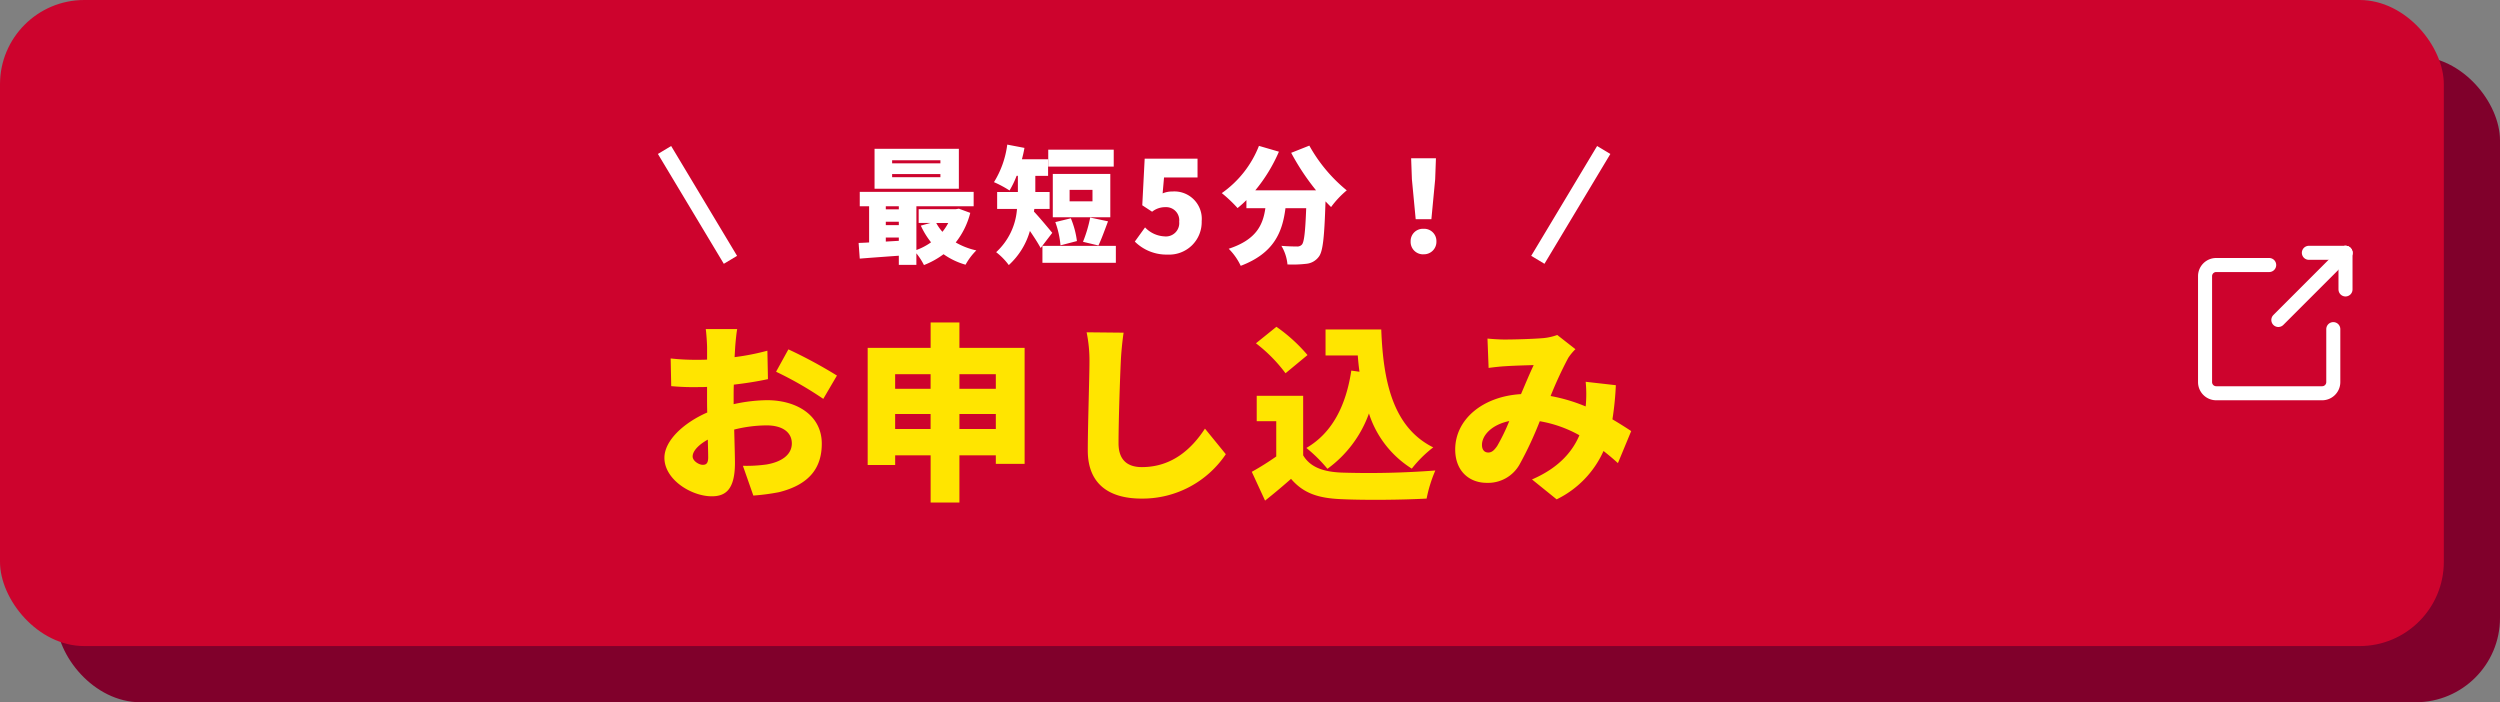 <svg xmlns="http://www.w3.org/2000/svg" width="356" height="100" viewBox="0 0 356 100"><rect x="0" y="0" width="356" height="100" fill="#808080" stroke="none"/><g transform="translate(-15 -298)"><rect width="348" height="92" rx="12" transform="translate(23 306)" fill="#80002b"/><rect width="348" height="92" rx="12" transform="translate(15 298)" fill="#cd032d"/><path d="M-58.023-22.14H-62.5c.081.513.189,2.079.189,2.646v1.7c-.459.027-.891.027-1.3.027a31.845,31.845,0,0,1-3.888-.189l.081,3.942a34.912,34.912,0,0,0,3.942.135c.351,0,.729,0,1.161-.027v1.539c0,.7,0,1.4.027,2.106-3.4,1.485-6.1,4.023-6.1,6.453,0,3.105,3.834,5.481,6.75,5.481,1.944,0,3.294-.945,3.294-4.752,0-.837-.054-2.727-.108-4.752a19.512,19.512,0,0,1,4.617-.594c2.241,0,3.591.972,3.591,2.565,0,1.647-1.512,2.646-3.591,3a20.532,20.532,0,0,1-3.375.189l1.485,4.239a30.509,30.509,0,0,0,3.672-.486c4.617-1.161,6.075-3.753,6.075-6.912,0-4-3.537-6.183-7.8-6.183a22.85,22.85,0,0,0-4.752.567V-12.5c0-.594,0-1.161.027-1.728,1.647-.189,3.375-.459,4.86-.783l-.081-4.05a34.084,34.084,0,0,1-4.671.918l.081-1.377C-58.266-20.223-58.131-21.627-58.023-22.14Zm7.29,2.889-1.755,3.186A50.272,50.272,0,0,1-45.765-12.2l1.944-3.321A66.7,66.7,0,0,0-50.733-19.251ZM-64.368-4c0-.756.81-1.647,2.16-2.4.027,1.107.054,2.025.054,2.538,0,.945-.378,1.053-.783,1.053C-63.45-2.808-64.368-3.348-64.368-4Zm37.989-3.915v-2.133h5.184v2.133Zm-9.153,0v-2.133h5.049v2.133Zm5.049-7.8v2.079h-5.049v-2.079Zm9.288,0v2.079h-5.184v-2.079Zm-5.184-3.753v-3.618h-4.1v3.618h-8.964V-2.781h3.915V-4.158h5.049V2.565h4.1V-4.158h5.184v1.215h4.1V-19.467ZM-3-21.627l-5.265-.054a19.929,19.929,0,0,1,.405,4.158C-7.857-15.5-8.1-8.262-8.1-4.86-8.1-.135-5.157,2-.432,2A14.294,14.294,0,0,0,11.556-4.32L8.586-7.965C6.615-4.941,3.78-2.484-.4-2.484c-1.836,0-3.321-.81-3.321-3.4,0-2.97.189-8.8.324-11.637C-3.348-18.711-3.186-20.358-3-21.627Zm32.427,5.4c-.756,5-2.727,8.883-6.4,11.016a20.813,20.813,0,0,1,3,2.97,16.69,16.69,0,0,0,5.913-7.884,14.456,14.456,0,0,0,6.1,7.857,17.012,17.012,0,0,1,3.051-3.024c-5.751-2.862-7.128-9.423-7.4-16.794H25.758v3.7h4.59c.054.783.135,1.566.243,2.322Zm-6.237-2.214a23.1,23.1,0,0,0-4.428-4.023l-2.916,2.349a21.527,21.527,0,0,1,4.212,4.266Zm-.621,5.8H15.957v3.618h2.781V-4a38.7,38.7,0,0,1-3.483,2.187l1.89,4.1C18.6,1.134,19.737.162,20.844-.81c1.782,2.079,3.915,2.754,7.128,2.889,3.375.162,8.748.108,12.177-.081a19.752,19.752,0,0,1,1.242-4,125.469,125.469,0,0,1-13.338.3c-2.646-.108-4.482-.783-5.481-2.457ZM48.816-20.79l.162,4.185c.729-.108,1.782-.216,2.322-.243,1.215-.081,3.024-.135,4.1-.162-.513,1.053-1.161,2.619-1.809,4.131-5.481.324-9.369,3.618-9.369,7.884,0,3.024,1.944,4.752,4.509,4.752a5.142,5.142,0,0,0,4.671-2.646,51.379,51.379,0,0,0,2.862-6.129,17.577,17.577,0,0,1,5.643,2c-.945,2.214-2.808,4.59-6.75,6.291l3.51,2.835A14.005,14.005,0,0,0,65.34-4.779c.729.567,1.4,1.134,2.052,1.728l1.89-4.563c-.729-.486-1.62-1.053-2.673-1.674a42.253,42.253,0,0,0,.486-4.86L62.8-14.634a17.885,17.885,0,0,1,.027,3.213c0,.081-.027.189-.027.3a23.894,23.894,0,0,0-4.995-1.485,55.767,55.767,0,0,1,2.511-5.427,7.483,7.483,0,0,1,1.026-1.242L58.752-21.3a7.8,7.8,0,0,1-2.133.459c-1.323.108-3.807.189-5.427.189C50.6-20.655,49.572-20.709,48.816-20.79ZM48.033-5.643c0-1.377,1.4-2.889,3.888-3.4a27.74,27.74,0,0,1-1.728,3.564c-.459.648-.783.918-1.269.918C48.411-4.563,48.033-4.914,48.033-5.643Z" transform="translate(178 367)" fill="#ffe500"/><g transform="translate(329 334)"><path d="M18.761,11.63v7.543a1.588,1.588,0,0,1-1.588,1.588H2.088A1.588,1.588,0,0,1,.5,19.173V4.088A1.588,1.588,0,0,1,2.088,2.5H9.63" transform="translate(-0.5 -0.761)" fill="none" stroke="#fff" stroke-linecap="round" stroke-linejoin="round" stroke-width="2"/><line x2="5.217" transform="translate(14.782)" fill="none" stroke="#fff" stroke-linecap="round" stroke-linejoin="round" stroke-width="2"/><line y1="5.217" transform="translate(20)" fill="none" stroke="#fff" stroke-linecap="round" stroke-linejoin="round" stroke-width="2"/><line y1="9.565" x2="9.565" transform="translate(10.435)" fill="none" stroke="#fff" stroke-linecap="round" stroke-linejoin="round" stroke-width="2"/></g><g transform="translate(24.629 -9125)"><path d="M8.442,16.208-.943.566.943-.566l9.385,15.642Z" transform="translate(85 9444.357)" fill="#fff"/><path d="M.943,16.208-.943,15.076,8.442-.566,10.329.566Z" transform="translate(209.358 9444.357)" fill="#fff"/><path d="M-32.715-12.744h-6.876v-.432h6.876Zm0,1.98h-6.876v-.45h6.876Zm2.628-4.05H-42.093v5.688h12.006ZM-31.6-4.248a7.245,7.245,0,0,1-.828,1.26,6.623,6.623,0,0,1-.882-1.26ZM-40.491-1.6v-.576h1.854v.468Zm0-2.826h1.854v.486h-1.854Zm1.854-2.2v.432h-1.854v-.432Zm8.55.342-.432.072h-5.292v1.962h1.674l-1.368.378a11.2,11.2,0,0,0,1.458,2.376A8.552,8.552,0,0,1-36.135-.4V-6.624h8.154V-8.676H-44.2v2.052h1.332v5.148c-.54.036-1.044.054-1.494.072L-44.2.828C-42.633.7-40.635.558-38.637.414v1.3h2.5V.072a9.359,9.359,0,0,1,1.08,1.674A11.96,11.96,0,0,0-32.265.2a10.1,10.1,0,0,0,3.132,1.494A8.867,8.867,0,0,1-27.6-.342a10.169,10.169,0,0,1-2.934-1.134,11.123,11.123,0,0,0,2.07-4.212Zm11.9,5.292V1.422H-7.731V-.99Zm7.128-6.336h-3.258V-8.964h3.258Zm2.538-3.906h-8.19v6.174h8.19Zm.486-3.456h-9.324v2.412h9.324ZM-13.275-1.674a12.419,12.419,0,0,0-.864-3.24l-2.214.54a12.716,12.716,0,0,1,.738,3.312Zm3.06.63c.414-.846.882-2.142,1.368-3.438l-2.538-.54a18.809,18.809,0,0,1-1.026,3.456Zm-6.57-1.8c-.378-.45-1.89-2.286-2.61-3.024l.054-.378h2.178V-8.658H-19.2v-2.3h1.818V-13.32h-3.726c.144-.54.27-1.08.36-1.62l-2.448-.468a13.391,13.391,0,0,1-1.89,5.346,15.305,15.305,0,0,1,2.214,1.188,12.56,12.56,0,0,0,1.008-2.088h.18v2.3h-2.952v2.412h2.826A9.237,9.237,0,0,1-24.777-.09a9.171,9.171,0,0,1,1.8,1.836,10.4,10.4,0,0,0,3.006-4.86c.558.81,1.152,1.728,1.53,2.43ZM-.351.252A4.624,4.624,0,0,0,4.491-4.5,3.9,3.9,0,0,0,.315-8.73a3.4,3.4,0,0,0-1.386.27l.2-2.268H3.9V-13.41H-3.627l-.342,6.642,1.4.918A2.966,2.966,0,0,1-.675-6.5a1.865,1.865,0,0,1,1.962,2.07A1.9,1.9,0,0,1-.819-2.34,4.076,4.076,0,0,1-3.573-3.618L-5.031-1.6A6.381,6.381,0,0,0-.351.252Zm17.586-14.49a33.58,33.58,0,0,0,3.546,5.346H12.123A22.816,22.816,0,0,0,15.489-14.4l-2.844-.828A14.8,14.8,0,0,1,7.353-8.5,19.453,19.453,0,0,1,9.6-6.372a14.62,14.62,0,0,0,1.26-1.134v1.152h2.7c-.342,2.376-1.278,4.482-5.22,5.778a8.632,8.632,0,0,1,1.71,2.43c4.752-1.8,5.94-4.806,6.372-8.208h2.952c-.126,3.33-.288,4.824-.612,5.184a.887.887,0,0,1-.72.27c-.45,0-1.3-.018-2.2-.09a6.2,6.2,0,0,1,.864,2.646,16.822,16.822,0,0,0,2.664-.09,2.5,2.5,0,0,0,1.8-1.008c.594-.756.792-2.826.954-7.884.27.288.54.558.792.81a13.29,13.29,0,0,1,2.232-2.376,21.986,21.986,0,0,1-5.328-6.372Zm17.73,9.45H37.2l.54-5.688.108-2.988H34.317l.108,2.988Zm1.116,5A1.778,1.778,0,0,0,37.917-1.62a1.749,1.749,0,0,0-1.836-1.8,1.749,1.749,0,0,0-1.836,1.8A1.768,1.768,0,0,0,36.081.216Z" transform="translate(157 9459)" fill="#fff"/></g></g></svg>